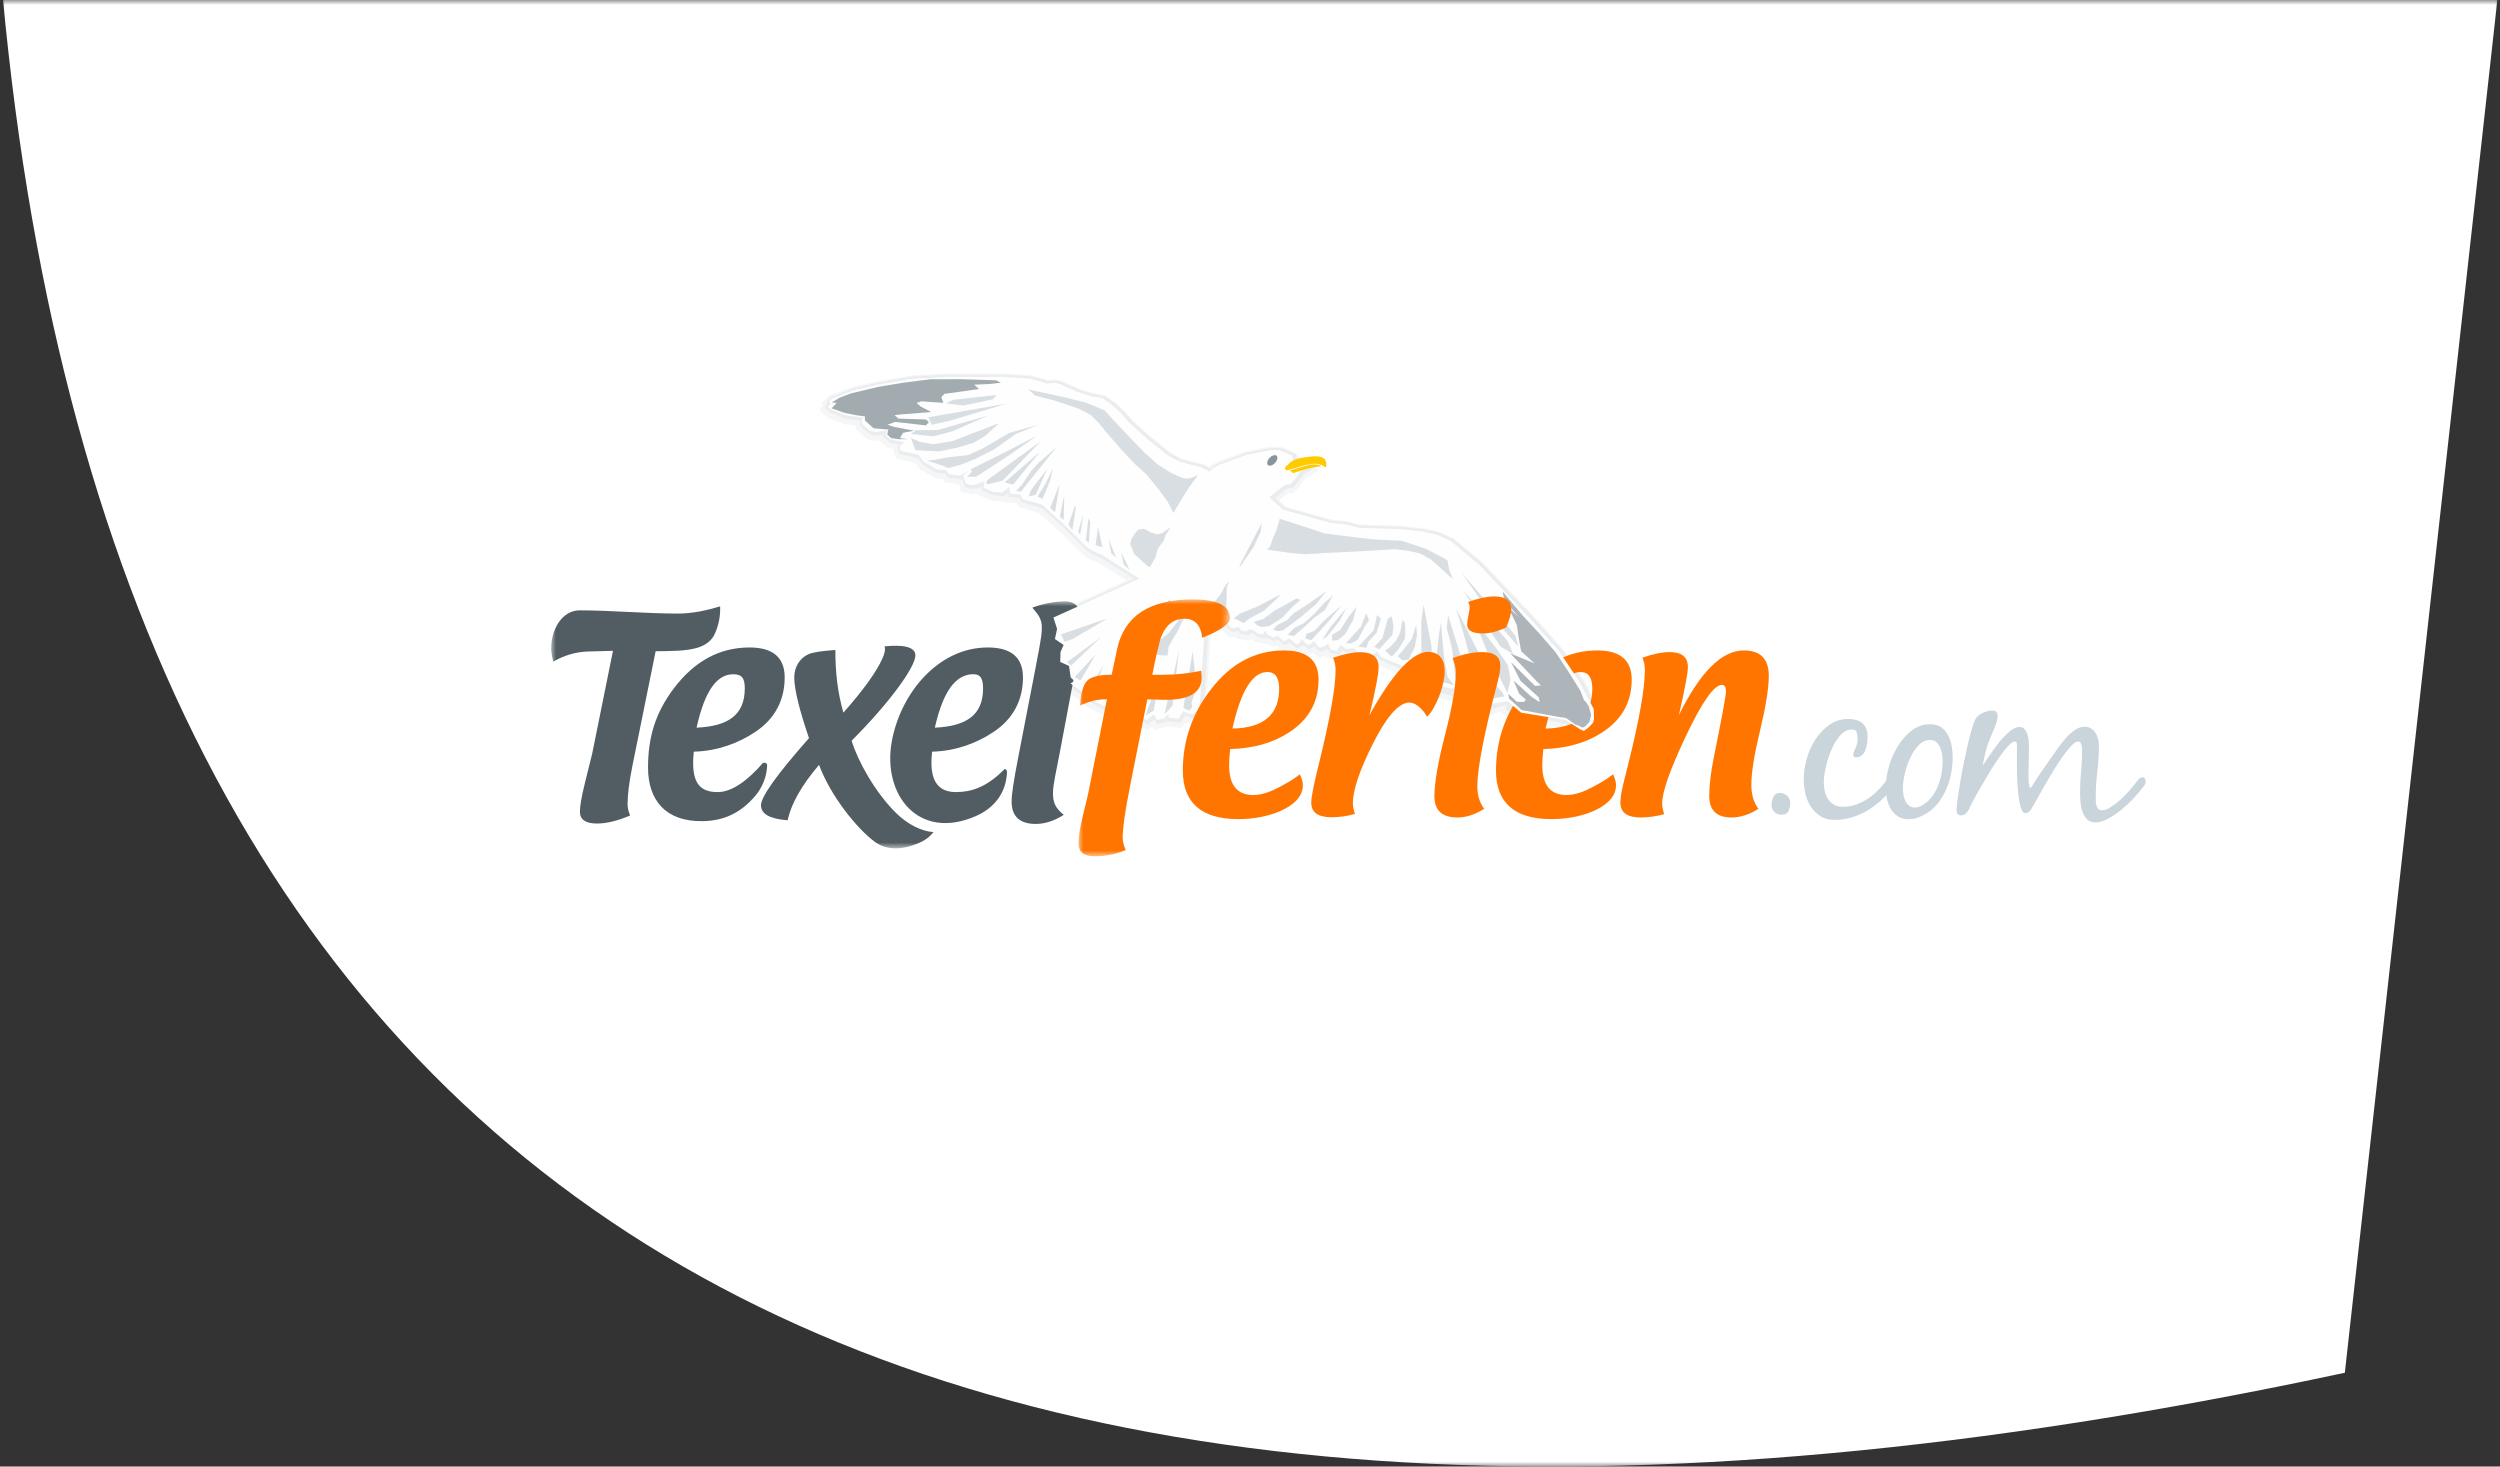 <?xml version="1.0" encoding="UTF-8"?>
<svg width="254px" height="149px" viewBox="0 0 254 149" version="1.1" xmlns="http://www.w3.org/2000/svg" xmlns:xlink="http://www.w3.org/1999/xlink">
    <rect x="0" y="0" width="254" height="149" fill="#333333" stroke="none"/>
    <title>Logo</title>
    <defs>
        <rect id="path-1" x="0" y="0" width="254" height="149"></rect>
        <polygon id="path-3" points="0 0 53.949 0 53.949 25.097 0 25.097"></polygon>
        <polygon id="path-5" points="0 0 15.38 0 15.38 26.096 0 26.096"></polygon>
    </defs>
    <g id="Homepage" stroke="none" stroke-width="1" fill="none" fill-rule="evenodd">
        <g id="Logo">
            <mask id="mask-2" fill="white">
                <use xlink:href="#path-1"></use>
            </mask>
            <g id="Rectangle"></g>
            <g id="Group-3" mask="url(#mask-2)">
                <g transform="translate(0, -67)" id="Path-3">
                    <path d="M0,63.529 C10.588,190.588 90,238.235 238.235,206.471 L254.118,63.529 L127.059,0 L0,63.529 Z" id="Path-2" fill="#FFFFFF"></path>
                </g>
            </g>
            <g id="Group-41" mask="url(#mask-2)">
                <g transform="translate(56, 38)">
                    <path d="M58.65,36.082 L60.185,35.912 L60.555,36.138 L60.939,35.828 L61.186,35.801 L61.374,36.069 L62.599,35.761 L63.998,35.885 L64.293,35.456 L64.872,35.391 L64.994,35.439 L65.414,35.338 L65.492,35.322 L66.418,34.762 L66.372,33.615 L66.501,33.603 L66.999,25.466 L67.176,25.523 L67.346,25.47 L68.252,25.978 L68.28,25.975 L68.424,26.208 L68.964,26.698 L69.582,26.629 L69.67,26.802 L70.842,27.063 L71.08,26.807 L71.118,26.81 L71.48,27.139 L72.259,27.312 L72.691,27.351 L73.292,27.648 L73.705,27.52 L73.762,27.573 L74.326,28.084 L74.934,27.817 L75.66,28.476 L76.338,28.067 L76.861,28.542 L77.403,28.215 L78.018,28.773 L78.692,28.477 L78.819,28.775 L79.4,28.905 L80.081,29.056 L80.35,28.638 L80.538,28.809 L81.342,28.72 L81.675,29.022 L82.474,29.133 L82.828,29.454 L83.623,29.365 L83.789,29.249 L83.948,29.477 L87.383,30.926 L88.178,31.648 C88.425,31.625 88.618,31.682 88.56,32.111 L89.122,32.534 L89.715,32.632 L89.872,32.774 L91.573,33.242 L91.594,33.226 L93.645,34.091 L95.432,34.565 L96.574,34.212 L96.647,34.196 L96.615,34.39 L97.159,34.883 L100.1,35.398 L102.977,36.039 L104.205,36.86 L105.03,36.933 L105.662,36.553 L106.208,35.963 L106.411,35.376 L106.461,34.104 L104.983,31.289 L104.765,30.961 L104.57,30.666 L102.915,28.165 L100.151,25.037 L94.65,19.225 L91.72,16.778 L90.21,16.076 L88.625,15.723 L86.273,15.473 L82.113,15.341 L80.834,14.99 L79.335,14.857 L74.635,13.551 L73.848,12.837 L74.709,12.141 L74.865,12.072 L75.39,12.014 L76.08,11.268 L76.459,10.682 L77.884,9.748 L76.617,8.599 L75.856,8.531 L75.791,8.167 L74.118,7.446 L73.046,7.446 L70.531,7.933 L68.57,8.659 L67.726,8.961 L66.895,9.403 L66.806,9.499 L66.131,9.165 L65.182,8.954 L63.967,8.619 L63.434,8.32 L62.882,8.009 L60.867,6.382 L59.898,5.503 L59.135,4.811 L58.16,3.722 L57.327,2.967 L56.207,2.183 L55.023,1.992 L53.698,1.568 L52.447,1.029 L51.903,0.761 L51.149,0.593 L50.855,0.625 L50.39,0.677 L50.094,0.561 L48.715,0.182 L45.734,0 L43.714,0.022 L40.295,0 L36.634,0.204 L33.165,0.79 L30.592,1.381 L28.208,2.287 L27.526,3.023 L27.722,3.201 L27.31,3.647 L28.102,4.365 L29.854,5.051 L31.016,5.19 L31.007,5.567 L32.092,6.552 L32.927,6.738 L33.371,6.689 L34.176,7.419 L34.902,7.581 L34.831,7.785 L35.081,8.56 L36.995,8.987 L37.52,9.646 L39.004,10.52 L39.819,10.592 L39.998,10.947 L41.479,11.186 L41.714,11.917 L42.717,12.14 L43.298,12.076 L43.339,12.058 L43.319,12.174 L44.693,12.79 L46.013,12.907 L46.116,12.824 L46.133,12.958 L47.306,13.062 L47.561,13.474 L49.634,14.075 L51.784,16.025 L54.178,18.404 L54.86,18.788 L55.738,19.182 L58.576,20.982 L50.352,24.718 L50.833,26.207 L50.558,27.455 L51.375,28.008 L51.199,28.414 L51.163,29.898 L52.115,30.325 L52.267,31.371 L51.776,31.666 L53.706,33.108 L54.324,33.669 L56.22,34.697 L56.341,34.683 L56.63,35.581 L57.458,34.95 L58.097,35.679 L58.65,36.082 Z" id="Fill-1" stroke="none" fill="#F5F6F7" fill-rule="evenodd"></path>
                    <path d="M58.65,36.082 L60.185,35.912 L60.555,36.138 L60.939,35.828 L61.186,35.801 L61.374,36.069 L62.599,35.761 L63.998,35.885 L64.293,35.456 L64.872,35.391 L64.994,35.439 L65.414,35.338 L65.492,35.322 L66.418,34.762 L66.372,33.615 L66.501,33.603 L66.999,25.466 L67.176,25.523 L67.346,25.47 L68.252,25.978 L68.28,25.975 L68.424,26.208 L68.964,26.698 L69.582,26.629 L69.67,26.802 L70.842,27.063 L71.08,26.807 L71.118,26.81 L71.48,27.139 L72.259,27.312 L72.691,27.351 L73.292,27.648 L73.705,27.52 L73.762,27.573 L74.326,28.084 L74.934,27.817 L75.66,28.476 L76.338,28.067 L76.861,28.542 L77.403,28.215 L78.018,28.773 L78.692,28.477 L78.819,28.775 L79.4,28.905 L80.081,29.056 L80.35,28.638 L80.538,28.809 L81.342,28.72 L81.675,29.022 L82.474,29.133 L82.828,29.454 L83.623,29.365 L83.789,29.249 L83.948,29.477 L87.383,30.926 L88.178,31.648 C88.425,31.625 88.618,31.682 88.56,32.111 L89.122,32.534 L89.715,32.632 L89.872,32.774 L91.573,33.242 L91.594,33.226 L93.645,34.091 L95.432,34.565 L96.574,34.212 L96.647,34.196 L96.615,34.39 L97.159,34.883 L100.1,35.398 L102.977,36.039 L104.205,36.86 L105.03,36.933 L105.662,36.553 L106.208,35.963 L106.411,35.376 L106.461,34.104 L104.983,31.289 L104.765,30.961 L104.57,30.666 L102.915,28.165 L100.151,25.037 L94.65,19.225 L91.72,16.778 L90.21,16.076 L88.625,15.723 L86.273,15.473 L82.113,15.341 L80.834,14.99 L79.335,14.857 L74.635,13.551 L73.848,12.837 L74.709,12.141 L74.865,12.072 L75.39,12.014 L76.08,11.268 L76.459,10.682 L77.884,9.748 L76.617,8.599 L75.856,8.531 L75.791,8.167 L74.118,7.446 L73.046,7.446 L70.531,7.933 L68.57,8.659 L67.726,8.961 L66.895,9.403 L66.806,9.499 L66.131,9.165 L65.182,8.954 L63.967,8.619 L63.434,8.32 L62.882,8.009 L60.867,6.382 L59.898,5.503 L59.135,4.811 L58.16,3.722 L57.327,2.967 L56.207,2.183 L55.023,1.992 L53.698,1.568 L52.447,1.029 L51.903,0.761 L51.149,0.593 L50.855,0.625 L50.39,0.677 L50.094,0.561 L48.715,0.182 L45.734,0 L43.714,0.022 L40.295,0 L36.634,0.204 L33.165,0.79 L30.592,1.381 L28.208,2.287 L27.526,3.023 L27.722,3.201 L27.31,3.647 L28.102,4.365 L29.854,5.051 L31.016,5.19 L31.007,5.567 L32.092,6.552 L32.927,6.738 L33.371,6.689 L34.176,7.419 L34.902,7.581 L34.831,7.785 L35.081,8.56 L36.995,8.987 L37.52,9.646 L39.004,10.52 L39.819,10.592 L39.998,10.947 L41.479,11.186 L41.714,11.917 L42.717,12.14 L43.298,12.076 L43.339,12.058 L43.319,12.174 L44.693,12.79 L46.013,12.907 L46.116,12.824 L46.133,12.958 L47.306,13.062 L47.561,13.474 L49.634,14.075 L51.784,16.025 L54.178,18.404 L54.86,18.788 L55.738,19.182 L58.576,20.982 L50.352,24.718 L50.833,26.207 L50.558,27.455 L51.375,28.008 L51.199,28.414 L51.163,29.898 L52.115,30.325 L52.267,31.371 L51.776,31.666 L53.706,33.108 L54.324,33.669 L56.22,34.697 L56.341,34.683 L56.63,35.581 L57.458,34.95 L58.097,35.679 L58.65,36.082 Z" id="Stroke-3" stroke="#F5F6F7" stroke-width="0.127" fill="none"></path>
                    <polygon id="Fill-5" stroke="none" fill="#EAECED" fill-rule="evenodd" points="65.533 34.78 66.118 34.391 66.045 34.281 66.227 33.916 66.785 24.802 67.273 24.958 67.633 24.848 67.686 25.01 68.418 25.422 68.55 25.407 68.781 25.78 69.174 26.137 69.712 26.076 69.852 26.015 69.994 26.298 70.824 26.483 71.041 26.247 71.356 26.274 71.736 26.62 72.563 26.804 72.673 26.584 72.784 26.764 73.417 27.077 73.885 26.932 74.084 27.113 74.486 27.478 75.095 27.211 75.797 27.846 76.416 27.475 76.439 27.408 76.997 27.914 77.574 27.567 77.602 27.538 77.753 27.781 78.178 28.167 78.962 27.823 78.964 27.821 79.158 28.276 79.57 28.366 80.021 28.467 80.379 27.913 80.748 28.248 81.552 28.158 81.92 28.494 82.719 28.604 83.038 28.892 83.598 28.83 83.97 28.57 84.265 28.995 87.663 30.427 88.62 31.296 89.507 30.958 89.42 31.611 90.135 32.261 91.592 32.662 92.02 32.316 92.009 32.785 93.851 33.561 95.52 34.005 96.584 33.676 97.157 33.55 97.075 34.054 97.409 34.36 100.262 34.858 103.208 35.514 104.547 36.453 105.176 36.507 105.673 36.209 106.138 35.706 106.283 35.284 106.241 34.02 104.788 31.252 102.743 28.162 99.998 25.057 94.514 19.263 91.633 16.856 90.196 16.189 88.665 15.848 86.345 15.601 82.158 15.469 80.871 15.115 79.37 14.982 74.564 13.646 73.425 12.614 74.628 11.64 74.873 11.533 75.324 11.483 75.908 10.851 76.31 10.23 77.43 9.496 76.57 8.716 75.666 8.636 75.586 8.196 74.144 7.574 73.175 7.575 70.718 8.049 68.781 8.767 67.957 9.062 67.199 9.466 66.979 9.703 66.114 9.277 65.197 9.072 63.934 8.725 63.365 8.406 62.788 8.081 60.744 6.429 59.768 5.544 58.992 4.841 58.017 3.751 57.212 3.022 56.174 2.296 55.041 2.111 53.675 1.676 52.401 1.128 51.887 0.873 51.226 0.725 50.988 0.752 50.441 0.813 50.084 0.673 48.754 0.308 45.822 0.129 43.811 0.151 40.398 0.129 36.766 0.331 33.327 0.913 30.786 1.496 28.497 2.366 28.101 2.795 28.112 2.938 28.046 3.154 27.885 3.416 28.379 3.863 30.033 4.512 31.363 4.671 31.457 4.679 31.444 5.212 32.348 6.032 33.041 6.187 33.875 6.095 33.772 6.301 34.431 6.899 35.44 7.124 35.283 7.58 35.438 8.061 37.281 8.474 37.84 9.178 39.204 9.981 40.13 10.063 40.317 10.432 41.6 10.639 41.789 10.544 42.072 11.42 42.831 11.59 43.306 11.537 43.869 11.289 43.79 11.764 44.875 12.25 46.003 12.35 46.473 11.97 46.531 12.436 47.601 12.532 47.875 12.977 49.899 13.565 52.111 15.571 54.48 17.924 55.107 18.278 55.994 18.676 59.38 20.823 50.862 24.693 51.277 25.982 51.033 27.093 51.891 27.676 51.631 28.278 51.602 29.473 52.517 29.883 52.682 31.02 52.91 31.227 52.476 31.487 54.017 32.638 54.617 33.182 56.383 34.141 56.673 34.109 56.902 34.813 57.6 34.281 58.416 35.212 59.862 35.052 60.624 35.517 61.275 34.991 61.613 35.477 62.534 35.244 62.587 35.187 62.587 35.204 63.928 35.322 64.421 34.605 65.114 34.877 65.437 34.799"></polygon>
                    <polygon id="Stroke-7" stroke="#EAECED" stroke-width="0.135" fill="none" points="65.533 34.78 66.118 34.391 66.045 34.281 66.227 33.916 66.785 24.802 67.273 24.958 67.633 24.848 67.686 25.01 68.418 25.422 68.55 25.407 68.781 25.78 69.174 26.137 69.712 26.076 69.852 26.015 69.994 26.298 70.824 26.483 71.041 26.247 71.356 26.274 71.736 26.62 72.563 26.804 72.673 26.584 72.784 26.764 73.417 27.077 73.885 26.932 74.084 27.113 74.486 27.478 75.095 27.211 75.797 27.846 76.416 27.475 76.439 27.408 76.997 27.914 77.574 27.567 77.602 27.538 77.753 27.781 78.178 28.167 78.962 27.823 78.964 27.821 79.158 28.276 79.57 28.366 80.021 28.467 80.379 27.913 80.748 28.248 81.552 28.158 81.92 28.494 82.719 28.604 83.038 28.892 83.598 28.83 83.97 28.57 84.265 28.995 87.663 30.427 88.62 31.296 89.507 30.958 89.42 31.611 90.135 32.261 91.592 32.662 92.02 32.316 92.009 32.785 93.851 33.561 95.52 34.005 96.584 33.676 97.157 33.55 97.075 34.054 97.409 34.36 100.262 34.858 103.208 35.514 104.547 36.453 105.176 36.507 105.673 36.209 106.138 35.706 106.283 35.284 106.241 34.02 104.788 31.252 102.743 28.162 99.998 25.057 94.514 19.263 91.633 16.856 90.196 16.189 88.665 15.848 86.345 15.601 82.158 15.469 80.871 15.115 79.37 14.982 74.564 13.646 73.425 12.614 74.628 11.64 74.873 11.533 75.324 11.483 75.908 10.851 76.31 10.23 77.43 9.496 76.57 8.716 75.666 8.636 75.586 8.196 74.144 7.574 73.175 7.575 70.718 8.049 68.781 8.767 67.957 9.062 67.199 9.466 66.979 9.703 66.114 9.277 65.197 9.072 63.934 8.725 63.365 8.406 62.788 8.081 60.744 6.429 59.768 5.544 58.992 4.841 58.017 3.751 57.212 3.022 56.174 2.296 55.041 2.111 53.675 1.676 52.401 1.128 51.887 0.873 51.226 0.725 50.988 0.752 50.441 0.813 50.084 0.673 48.754 0.308 45.822 0.129 43.811 0.151 40.398 0.129 36.766 0.331 33.327 0.913 30.786 1.496 28.497 2.366 28.101 2.795 28.112 2.938 28.046 3.154 27.885 3.416 28.379 3.863 30.033 4.512 31.363 4.671 31.457 4.679 31.444 5.212 32.348 6.032 33.041 6.187 33.875 6.095 33.772 6.301 34.431 6.899 35.44 7.124 35.283 7.58 35.438 8.061 37.281 8.474 37.84 9.178 39.204 9.981 40.13 10.063 40.317 10.432 41.6 10.639 41.789 10.544 42.072 11.42 42.831 11.59 43.306 11.537 43.869 11.289 43.79 11.764 44.875 12.25 46.003 12.35 46.473 11.97 46.531 12.436 47.601 12.532 47.875 12.977 49.899 13.565 52.111 15.571 54.48 17.924 55.107 18.278 55.994 18.676 59.38 20.823 50.862 24.693 51.277 25.982 51.033 27.093 51.891 27.676 51.631 28.278 51.602 29.473 52.517 29.883 52.682 31.02 52.91 31.227 52.476 31.487 54.017 32.638 54.617 33.182 56.383 34.141 56.673 34.109 56.902 34.813 57.6 34.281 58.416 35.212 59.862 35.052 60.624 35.517 61.275 34.991 61.613 35.477 62.534 35.244 62.587 35.187 62.587 35.204 63.928 35.322 64.421 34.605 65.114 34.877 65.437 34.799"></polygon>
                    <path d="M101.032,36.022 C104.195,35.964 105.779,34.614 105.779,31.967 C105.779,30.842 105.38,30.278 104.586,30.278 C103.068,30.278 101.884,32.193 101.032,36.022 M100.802,38.105 C100.732,38.752 100.695,39.287 100.695,39.724 C100.695,41.758 101.513,42.774 103.155,42.774 C104.029,42.774 104.95,42.425 105.722,42.01 C106.41,41.641 107.132,41.267 107.889,40.67 C108.086,41.089 108.189,41.456 108.189,41.781 C108.189,42.703 107.606,43.487 106.443,44.132 C105.062,44.899 103.217,45.224 101.657,45.224 C97.882,45.224 95.994,43.578 95.994,40.28 C95.994,37.253 96.939,34.515 98.827,32.065 C100.859,29.41 103.344,28.084 106.284,28.084 C108.616,28.084 109.781,29.072 109.781,31.053 C109.781,33.3 108.81,35.071 106.864,36.36 C105.219,37.459 103.196,38.044 100.802,38.105" id="Fill-9" stroke="none" fill="#FF7500" fill-rule="evenodd"></path>
                    <path d="M114.574,34.659 C116.737,30.274 118.933,28.084 121.167,28.084 C122.861,28.084 123.709,28.944 123.709,30.665 C123.709,31.921 123.412,33.766 122.825,36.207 C122.232,38.649 121.936,40.497 121.936,41.749 C121.936,42.742 122.179,43.549 122.66,44.174 C121.735,44.763 120.826,45.055 119.925,45.055 C118.415,45.055 117.659,44.327 117.659,42.873 C117.659,41.795 117.819,40.461 118.14,38.867 C118.954,34.857 119.357,32.65 119.357,32.246 C119.357,31.806 119.221,31.583 118.95,31.583 C118.144,31.583 116.918,33.337 115.26,36.842 C113.669,40.209 112.875,42.47 112.875,43.619 C112.875,43.927 112.945,44.29 113.08,44.718 C112.262,44.945 111.468,45.055 110.708,45.055 C109.326,45.055 108.634,44.557 108.634,43.561 C108.634,43.063 108.733,42.408 108.935,41.606 L109.42,39.674 C110.551,35.141 111.119,31.937 111.119,30.073 C111.119,29.632 111.036,29.212 110.876,28.821 C111.945,28.442 112.867,28.252 113.648,28.252 C114.878,28.252 115.491,28.763 115.491,29.784 C115.491,30.349 115.187,31.97 114.574,34.659" id="Fill-11" stroke="none" fill="#FF7500" fill-rule="evenodd"></path>
                    <path d="M140.116,37.182 C140.374,37.182 140.584,37.258 140.745,37.412 C140.907,37.566 141.036,37.751 141.133,37.97 C141.23,38.188 141.294,38.426 141.327,38.685 C141.359,38.944 141.375,39.17 141.375,39.364 C141.375,39.735 141.343,40.119 141.278,40.515 C141.213,40.911 141.113,41.295 140.975,41.667 C140.838,42.039 140.66,42.39 140.443,42.721 C140.225,43.053 139.963,43.34 139.655,43.582 C139.494,43.711 139.321,43.82 139.135,43.909 C138.949,43.998 138.751,44.043 138.542,44.043 C138.3,44.043 138.097,43.974 137.936,43.836 C137.775,43.699 137.649,43.533 137.561,43.34 C137.472,43.145 137.411,42.931 137.379,42.697 C137.347,42.463 137.331,42.248 137.331,42.054 C137.331,41.683 137.391,41.222 137.512,40.673 C137.633,40.124 137.811,39.59 138.045,39.073 C138.279,38.556 138.57,38.111 138.917,37.739 C139.264,37.368 139.664,37.182 140.116,37.182 M135.647,42.782 C135.664,42.894 135.684,43.006 135.708,43.121 C135.789,43.509 135.918,43.856 136.096,44.164 C136.273,44.471 136.511,44.726 136.81,44.928 C137.109,45.129 137.476,45.231 137.912,45.231 C138.251,45.231 138.582,45.17 138.905,45.049 C139.228,44.928 139.526,44.778 139.801,44.6 C140.269,44.293 140.664,43.921 140.987,43.485 C141.31,43.048 141.577,42.58 141.787,42.079 C141.996,41.578 142.15,41.057 142.247,40.515 C142.343,39.974 142.392,39.436 142.392,38.903 C142.392,38.531 142.356,38.151 142.283,37.763 C142.21,37.376 142.09,37.02 141.92,36.697 C141.75,36.373 141.52,36.108 141.23,35.897 C140.939,35.687 140.568,35.582 140.116,35.582 C139.389,35.582 138.748,35.804 138.191,36.249 C137.633,36.693 137.161,37.239 136.774,37.885 C136.386,38.531 136.092,39.226 135.89,39.97 C135.759,40.452 135.67,40.908 135.624,41.336 C135.502,41.5 135.373,41.663 135.238,41.824 C134.89,42.236 134.511,42.6 134.099,42.915 C133.688,43.23 133.24,43.485 132.755,43.679 C132.271,43.873 131.762,43.97 131.23,43.97 C130.874,43.97 130.572,43.897 130.322,43.751 C130.071,43.606 129.87,43.412 129.716,43.17 C129.563,42.927 129.454,42.657 129.389,42.357 C129.325,42.058 129.293,41.755 129.293,41.449 C129.293,41.093 129.357,40.617 129.486,40.018 C129.615,39.42 129.801,38.83 130.043,38.248 C130.285,37.667 130.584,37.166 130.939,36.746 C131.294,36.325 131.698,36.115 132.15,36.115 C132.424,36.115 132.59,36.216 132.647,36.418 C132.703,36.62 132.731,36.834 132.731,37.061 C132.731,37.416 132.659,37.736 132.513,38.018 C132.368,38.301 132.296,38.531 132.296,38.709 C132.296,38.871 132.384,38.951 132.562,38.951 C132.804,38.951 133.006,38.879 133.167,38.733 C133.329,38.588 133.45,38.41 133.53,38.2 C133.611,37.99 133.668,37.768 133.7,37.533 C133.732,37.299 133.748,37.085 133.748,36.891 C133.748,36.244 133.575,35.776 133.228,35.485 C132.881,35.194 132.4,35.048 131.787,35.048 C131.06,35.048 130.415,35.25 129.849,35.655 C129.285,36.059 128.808,36.563 128.42,37.17 C128.033,37.776 127.743,38.439 127.549,39.158 C127.355,39.877 127.258,40.552 127.258,41.182 C127.258,41.667 127.315,42.152 127.428,42.637 C127.541,43.121 127.726,43.562 127.985,43.958 C128.243,44.353 128.57,44.677 128.966,44.928 C129.361,45.178 129.833,45.303 130.382,45.303 C131.092,45.303 131.779,45.186 132.441,44.951 C133.103,44.717 133.716,44.398 134.281,43.994 C134.773,43.642 135.228,43.238 135.647,42.782 M149.752,44.608 C149.905,44.608 150.029,44.57 150.121,44.493 C150.213,44.416 150.297,44.316 150.374,44.193 C150.498,44.008 150.67,43.712 150.894,43.304 C151.116,42.896 151.374,42.437 151.666,41.93 C151.958,41.422 152.27,40.895 152.6,40.348 C152.931,39.802 153.254,39.305 153.569,38.859 C153.885,38.412 154.18,38.047 154.457,37.762 C154.734,37.477 154.965,37.335 155.149,37.335 C155.242,37.335 155.314,37.373 155.368,37.45 C155.422,37.527 155.461,37.615 155.484,37.716 C155.507,37.816 155.522,37.92 155.53,38.028 C155.537,38.135 155.541,38.22 155.541,38.281 C155.541,38.99 155.507,39.69 155.437,40.382 C155.368,41.075 155.334,41.768 155.334,42.461 C155.334,42.738 155.345,43.053 155.368,43.408 C155.391,43.762 155.457,44.1 155.564,44.423 C155.672,44.747 155.83,45.016 156.037,45.232 C156.245,45.447 156.541,45.555 156.925,45.555 C157.325,45.555 157.76,45.424 158.229,45.163 C158.698,44.901 159.159,44.582 159.613,44.204 C160.066,43.827 160.482,43.431 160.858,43.015 C161.235,42.6 161.538,42.238 161.769,41.93 C161.815,41.868 161.865,41.795 161.919,41.711 C161.973,41.626 162,41.545 162,41.468 C162,41.36 161.981,41.252 161.942,41.145 C161.904,41.037 161.815,40.983 161.677,40.983 C161.523,40.983 161.385,41.056 161.262,41.203 C161.139,41.349 161.039,41.475 160.962,41.584 C160.808,41.783 160.593,42.041 160.316,42.357 C160.039,42.672 159.739,42.976 159.416,43.269 C159.093,43.562 158.767,43.812 158.436,44.019 C158.105,44.227 157.81,44.331 157.548,44.331 C157.394,44.331 157.275,44.285 157.19,44.193 C157.106,44.1 157.044,43.992 157.006,43.869 C156.968,43.746 156.945,43.612 156.937,43.465 C156.929,43.319 156.925,43.192 156.925,43.085 C156.925,42.192 156.98,41.302 157.087,40.418 C157.194,39.532 157.248,38.643 157.248,37.75 C157.248,37.535 157.222,37.316 157.168,37.092 C157.113,36.869 157.029,36.665 156.914,36.48 C156.798,36.296 156.649,36.142 156.464,36.019 C156.279,35.895 156.064,35.834 155.818,35.834 C155.464,35.834 155.122,35.949 154.791,36.18 C154.461,36.411 154.154,36.688 153.869,37.012 C153.585,37.335 153.319,37.673 153.073,38.028 C152.827,38.382 152.612,38.689 152.427,38.951 C152.12,39.397 151.808,39.84 151.493,40.279 C151.178,40.718 150.882,41.168 150.605,41.629 C150.574,41.676 150.524,41.756 150.455,41.872 C150.386,41.988 150.328,42.045 150.282,42.045 C150.252,42.045 150.228,42.022 150.213,41.976 C150.198,41.93 150.19,41.899 150.19,41.883 C150.129,41.653 150.098,41.414 150.098,41.168 L150.098,40.429 C150.098,39.982 150.105,39.536 150.121,39.089 C150.136,38.643 150.144,38.197 150.144,37.75 C150.144,37.596 150.132,37.412 150.109,37.196 C150.086,36.981 150.04,36.773 149.971,36.573 C149.901,36.372 149.806,36.203 149.682,36.064 C149.559,35.926 149.39,35.857 149.175,35.857 C148.867,35.857 148.529,36.015 148.16,36.33 C147.791,36.646 147.434,37.019 147.088,37.45 C146.741,37.881 146.422,38.32 146.131,38.766 C145.838,39.213 145.608,39.559 145.438,39.805 C145.515,39.359 145.608,38.913 145.715,38.466 C145.823,38.02 145.961,37.589 146.131,37.173 C146.192,37.019 146.269,36.834 146.361,36.619 C146.454,36.403 146.546,36.184 146.638,35.961 C146.73,35.738 146.807,35.519 146.868,35.303 C146.93,35.087 146.961,34.902 146.961,34.749 C146.961,34.579 146.923,34.445 146.845,34.344 C146.768,34.245 146.645,34.195 146.476,34.195 C146.153,34.195 145.815,34.271 145.462,34.426 C145.108,34.579 144.846,34.81 144.677,35.118 C144.585,35.303 144.47,35.626 144.331,36.088 C144.193,36.549 144.054,37.085 143.916,37.693 C143.777,38.3 143.639,38.943 143.501,39.621 C143.363,40.298 143.243,40.948 143.143,41.572 C143.043,42.195 142.959,42.753 142.89,43.246 C142.821,43.739 142.786,44.1 142.786,44.331 C142.786,44.469 142.824,44.589 142.901,44.689 C142.978,44.789 143.093,44.839 143.247,44.839 C143.463,44.839 143.635,44.766 143.766,44.62 C143.897,44.474 144.001,44.316 144.078,44.146 C144.154,43.962 144.3,43.669 144.515,43.269 C144.731,42.869 144.984,42.415 145.277,41.907 C145.569,41.398 145.88,40.875 146.211,40.336 C146.542,39.798 146.865,39.305 147.18,38.859 C147.495,38.412 147.787,38.047 148.056,37.762 C148.325,37.477 148.537,37.335 148.69,37.335 C148.814,37.335 148.883,37.396 148.898,37.519 C148.913,37.642 148.922,37.743 148.922,37.819 L148.922,38.651 L148.922,39.99 C148.922,40.498 148.937,41.022 148.967,41.56 C148.998,42.099 149.044,42.596 149.106,43.049 C149.167,43.504 149.252,43.877 149.36,44.17 C149.467,44.462 149.598,44.608 149.752,44.608 M124.984,44.77 C125.371,44.77 125.617,44.644 125.722,44.394 C125.827,44.144 125.88,43.856 125.88,43.533 C125.88,43.259 125.771,43.029 125.553,42.842 C125.335,42.657 125.096,42.564 124.838,42.564 C124.515,42.564 124.293,42.701 124.172,42.976 C124.051,43.251 123.991,43.526 123.991,43.8 C123.991,44.091 124.088,44.326 124.281,44.503 C124.475,44.681 124.709,44.77 124.984,44.77" id="Fill-13" stroke="none" fill="#CAD4DB" fill-rule="evenodd"></path>
                    <g id="Group-17" stroke="none" stroke-width="1" fill="none" fill-rule="evenodd" transform="translate(0, 23.095)">
                        <mask id="mask-4" fill="white">
                            <use xlink:href="#path-3"></use>
                        </mask>
                        <g id="Clip-16"></g>
                        <path d="M6.278,5.028 L3.787,5.096 C2.6,5.127 1.405,5.439 0.215,6.127 C0.073,5.581 -7.00543569e-05,5.134 -7.00543569e-05,4.782 C-7.00543569e-05,2.873 1.091,0.916 2.886,0.916 C6.019,0.916 9.734,1.244 12.869,1.244 C14.321,1.244 15.768,0.932 17.168,0.514 C17.195,1.467 17.044,2.327 16.659,3.223 C16.057,4.623 14.542,4.92 12.876,5.018 C12.396,5.045 11.173,5.069 10.876,5.069 L10.614,5.069 L8.264,16.659 C7.923,18.342 7.761,19.653 7.761,20.586 C7.761,20.973 7.847,21.364 8.023,21.759 C6.736,22.305 5.615,22.576 4.666,22.576 C3.503,22.576 2.919,22.176 2.919,21.381 C2.919,20.792 3.087,19.825 3.421,18.484 L4.164,15.489 L6.278,5.028 Z M14.492,15.275 C14.421,15.938 14.426,16.016 14.426,16.464 C14.426,18.551 15.231,19.381 16.911,19.381 C18.414,19.381 20.01,18.147 21.502,16.431 C21.555,16.371 21.951,16.355 21.941,16.672 C21.915,17.798 21.439,18.951 20.724,19.781 C19.315,21.417 17.667,22.304 15.365,22.335 C11.616,22.387 9.856,20.193 9.841,16.94 C9.828,13.835 10.587,11.292 12.515,8.774 C14.598,6.053 17.137,4.688 20.145,4.688 C22.532,4.688 23.723,5.702 23.723,7.736 C23.723,10.043 22.727,11.943 20.739,13.268 C19.054,14.392 16.942,15.211 14.492,15.275 L14.492,15.275 Z M14.77,12.836 C17.965,12.691 19.67,11.562 19.67,8.845 C19.67,7.691 19.295,7.412 18.482,7.412 C16.929,7.412 15.641,8.906 14.77,12.836 L14.77,12.836 Z M27.216,16.614 C25.445,18.693 24.381,20.569 24.023,22.244 C22.218,22.111 21.316,21.604 21.316,20.718 C21.316,19.853 22.942,17.581 26.194,13.899 C25.194,10.967 24.696,8.909 24.696,7.729 C24.696,6.727 25.201,5.795 26.149,5.369 C26.583,5.174 27.436,5.05 28.872,4.942 C28.872,7.26 29.102,9.245 29.689,11.311 C31.712,9.027 33.057,7.151 33.652,5.812 C33.867,5.327 33.976,4.897 33.874,4.574 C35.692,4.391 37.004,4.59 37.004,5.498 C37.004,6.614 34.536,10.146 30.525,14.16 C31.142,16.218 32.909,19.401 35.043,21.51 C36.161,22.615 37.632,23.394 38.839,23.436 C38.464,23.963 37.871,24.353 37.209,24.62 C35.783,25.197 34.174,25.373 32.892,24.442 C31.043,23.096 28.335,19.683 27.216,16.614 L27.216,16.614 Z M38.701,15.275 C38.498,17.171 38.621,19.381 41.12,19.381 C42.673,19.381 44.242,18.889 46.009,17.096 C46.141,16.924 46.32,17.177 46.315,17.322 C46.232,19.464 45.026,21.001 43.134,21.825 C37.308,24.365 33.625,19.639 34.605,14.239 C35.489,9.371 39.298,4.688 44.355,4.688 C46.742,4.688 47.933,5.702 47.933,7.736 C47.933,10.043 46.937,11.943 44.948,13.268 C43.263,14.392 41.151,15.211 38.701,15.275 L38.701,15.275 Z M38.98,12.836 C42.175,12.691 43.88,11.562 43.88,8.845 C43.88,7.691 43.502,7.344 42.692,7.412 C41.139,7.542 39.851,8.984 38.98,12.836 L38.98,12.836 Z M48.882,0.641 C50.016,0.215 51.225,0.015 52.153,0 C54.919,-0.045 53.758,4.168 53.402,6.185 L51.656,15.46 C51.347,17.107 50.982,18.615 50.982,19.487 C50.982,20.433 51.218,20.997 52.076,21.697 C51.105,22.311 50.16,22.617 49.245,22.617 C47.6,22.617 46.779,21.856 46.779,20.338 C46.779,19.616 46.997,18.202 47.406,16.089 L49.242,6.602 C49.5,5.274 49.697,4.216 49.802,3.423 C50.017,1.786 49.517,1.429 48.882,0.641 L48.882,0.641 Z" id="Fill-15" fill="#515D63" mask="url(#mask-4)"></path>
                    </g>
                    <path d="M67.229,9.575 L66.92,9.909 L65.93,9.42 L65.033,9.22 L63.739,8.864 L63.145,8.531 L62.552,8.197 L60.488,6.53 L59.508,5.64 L58.723,4.929 L57.747,3.839 L56.962,3.128 L55.977,2.438 L54.879,2.261 L53.487,1.816 L52.197,1.26 L51.702,1.015 L51.104,0.882 L50.903,0.905 L50.3,0.971 L49.903,0.816 L48.609,0.46 L45.707,0.283 L43.702,0.305 L40.295,0.284 L36.683,0.484 L33.261,1.063 L30.742,1.641 L28.517,2.487 L28.186,2.874 L28.394,3.052 L28.198,3.22 L28.096,3.331 L28.39,3.599 L29.978,4.221 L31.277,4.376 L31.777,4.421 L31.572,4.643 L31.562,5.043 L32.346,5.755 L32.944,5.888 L34.15,5.755 L33.939,6.177 L34.43,6.622 L35.925,6.955 L35.518,7.2 L35.411,7.511 L35.504,7.8 L37.298,8.2 L37.881,8.934 L39.166,9.69 L40.166,9.779 L40.357,10.157 L41.455,10.334 L42.47,9.823 L41.857,10.29 L42.137,11.157 L42.735,11.291 L43.137,11.246 L44.049,10.846 L43.931,11.557 L44.823,11.958 L45.823,12.046 L46.539,11.468 L46.622,12.157 L47.622,12.246 L47.912,12.713 L49.902,13.291 L52.157,15.337 L54.506,17.671 L55.099,18.005 L55.992,18.405 L59.742,20.784 L51.028,24.743 L51.401,25.9 L51.176,26.923 L52.063,27.523 L51.745,28.257 L51.721,29.257 L52.613,29.658 L52.784,30.836 L53.177,31.192 L52.77,31.437 L54.05,32.393 L54.638,32.926 L56.32,33.838 L56.722,33.794 L56.908,34.372 L57.521,33.904 L58.399,34.905 L59.805,34.749 L60.497,35.172 L61.212,34.594 L61.599,35.149 L62.305,34.971 L62.717,34.526 L62.707,34.927 L63.707,35.015 L64.227,34.259 L65.021,34.571 C65.942,34.338 64.871,34.698 65.686,34.207 L65.896,33.785 L66.469,24.43 L67.165,24.652 L67.67,24.497 L67.763,24.785 L68.356,25.119 L68.557,25.097 L68.846,25.564 L69.141,25.831 L69.542,25.786 L69.847,25.653 L70.038,26.031 L70.636,26.164 L70.842,25.941 L71.342,25.986 L71.734,26.342 L72.332,26.475 L72.543,26.053 L72.832,26.52 L73.327,26.764 L73.832,26.608 L74.126,26.875 L74.42,27.142 L75.028,26.875 L75.715,27.498 L76.121,27.253 L76.229,26.942 L76.915,27.564 L77.322,27.319 L77.528,27.097 L77.818,27.564 L78.112,27.831 L78.72,27.564 L78.926,27.342 L79.21,28.008 L79.509,28.075 L79.808,28.142 L80.224,27.497 L80.714,27.942 L81.519,27.852 L81.911,28.208 L82.71,28.319 L83.004,28.586 L83.406,28.541 L83.916,28.186 L84.303,28.742 L87.676,30.164 L88.559,30.965 L89.671,30.542 L89.775,31.337 L90.184,31.637 L91.507,31.971 L92.147,31.765 L92.145,32.372 L93.831,33.084 L95.425,33.506 L96.417,33.388 L97.146,33.23 L98.548,34.405 L103.054,35.149 L104.526,36.084 L104.921,36.269 L105.433,35.884 L105.845,35.439 L105.953,35.128 L105.922,34.031 L104.485,31.296 L102.455,28.228 L99.723,25.137 L94.251,19.356 L91.402,16.977 L90.015,16.332 L88.52,15.999 L86.22,15.755 L82.015,15.622 L80.721,15.266 L79.221,15.133 L74.343,13.777 L72.97,12.532 L74.401,11.375 L74.705,11.242 L75.107,11.198 L75.621,10.641 L76.038,9.997 L76.954,9.396 L76.366,8.862 L75.366,8.773 L75.277,8.284 L73.988,7.728 L73.087,7.728 L70.67,8.196 L68.748,8.908 L67.94,9.197 L67.229,9.575 Z" id="Fill-18" stroke="none" fill="#FEFEFE" fill-rule="evenodd"></path>
                    <polygon id="Fill-20" stroke="none" fill="#ADB5BB" fill-rule="evenodd" points="104.941 33.142 104.564 32.186 103.406 30.318 102.052 28.273 100.395 26.36 98.706 24.538 96.681 22.119 96.776 22.669 97.355 23.603 98.331 24.693 97.252 23.714 98.11 25.516 98.282 26.694 98.548 28.162 99.921 29.407 97.44 28.385 100.176 31.275 100.568 31.63 99.966 31.697 97.519 29.274 98.475 31.164 99.064 31.697 100.338 32.853 100.426 33.343 99.539 32.743 97.774 31.142 98.343 32.476 99.03 33.098 98.824 33.321 98.123 33.299 97.24 32.498 97.329 32.987 98.505 34.055 98.603 34.143 102.294 34.832 103.094 34.944 104.079 35.633 104.283 35.68 104.778 35.925 105.082 35.791 105.493 35.346 105.657 34.605 105.427 33.787 105.138 33.32"></polygon>
                    <polygon id="Fill-22" stroke="none" fill="#A1ABB0" fill-rule="evenodd" points="45.197 0.639 41.693 0.528 38.506 0.535 35.766 0.885 33.187 1.314 30.433 1.975 29.321 2.397 28.507 2.886 29.007 2.931 28.493 3.487 29.774 3.939 31.081 4.199 31.88 4.309 31.871 4.71 32.557 5.332 32.753 5.51 34.253 5.643 34.141 6.155 34.533 6.511 35.332 6.622 36.234 6.622 35.435 6.511 35.748 5.977 36.856 5.754 34.861 5.377 34.165 5.154 34.973 4.865 38.071 5.22 38.38 4.887 38.086 4.62 35.282 4.531 34.89 4.175 35.493 4.109 38.605 3.864 37.517 3.286 37.125 2.93 37.63 2.774 39.831 2.93 39.644 2.351 39.953 2.018 43.472 1.528 42.982 1.083 44.487 1.017 45.693 0.883"></polygon>
                    <path d="M73.704,8.304 C73.858,8.444 73.786,8.77 73.543,9.032 C73.301,9.295 72.978,9.394 72.824,9.254 C72.67,9.114 72.742,8.788 72.984,8.526 C73.227,8.263 73.55,8.164 73.704,8.304" id="Fill-24" stroke="none" fill="#89959B" fill-rule="evenodd"></path>
                    <path d="M78.243,8.441 C78.438,8.507 78.903,8.685 78.707,9.507 C78.493,9.337 78.351,9.288 78.123,9.199 C77.092,8.875 75.625,9.668 74.653,9.788 C74.417,9.365 74.744,9.374 74.913,9.157 C75.204,8.782 75.842,8.558 76.602,8.457 C77.194,8.377 77.797,8.292 78.243,8.441" id="Fill-26" stroke="none" fill="#FECB00" fill-rule="evenodd"></path>
                    <path d="M75.062,9.794 C75.65,9.688 77.697,8.788 78.222,9.392 C77.337,9.433 76.201,9.785 75.334,10.088 C75.359,9.859 74.874,9.846 75.062,9.794" id="Fill-28" stroke="none" fill="#FECB00" fill-rule="evenodd"></path>
                    <path d="M74.02,14.711 L73.692,15.845 L73.373,16.579 L73.05,17.513 L72.741,17.847 L75.138,18.18 L76.639,18.313 L78.746,18.18 L81.957,18.023 L83.863,17.912 L85.77,17.801 L87.069,17.956 L88.265,18.223 L89.452,18.89 L90.629,19.957 L91.609,20.847 L91.232,19.89 L91.055,18.912 L88.878,17.756 L86.393,16.933 L83.79,16.822 L81.991,16.622 L80.692,16.467 L78.594,16.201 L76.804,15.6 L75.412,15.156 L74.02,14.711 Z M68.546,21.405 L68.022,22.362 L66.885,23.785 L67.076,24.163 L67.792,23.585 L67.876,24.274 L68.67,24.586 L68.591,23.696 L68.615,22.695 L68.639,21.694 L68.855,21.072 L68.546,21.405 Z M74.134,22.383 L71.699,23.651 L69.978,24.34 L69.366,24.808 L70.356,25.297 L70.969,24.83 L72.39,24.073 L73.723,22.828 L74.134,22.383 Z M75.728,22.806 L73.493,24.051 L72.37,24.874 L71.361,25.185 L71.753,25.541 L72.15,25.697 L72.954,25.608 L74.277,24.762 L75.306,23.65 L76.125,22.961 L75.728,22.806 Z M76.713,23.495 L75.39,24.34 L74.773,25.007 L73.758,25.519 L73.347,25.964 L73.744,26.119 L74.347,26.052 L76.082,24.762 L77.718,23.383 L78.752,22.071 L76.713,23.495 Z M78.625,23.183 L77.493,24.406 L76.469,25.318 L75.454,25.83 L74.837,26.497 L75.435,26.63 L76.253,25.941 L77.483,24.807 L78.606,23.984 L79.13,23.027 L79.443,22.494 L78.625,23.183 Z M79.4,24.295 L78.478,25.095 L77.553,26.096 L76.744,26.385 L76.631,26.897 L77.229,27.031 L77.847,26.363 L78.979,25.14 L80.321,23.494 L79.4,24.295 Z M80.816,23.739 L79.165,25.718 L78.332,27.008 L78.842,26.652 L80.082,25.117 L80.816,23.739 Z M80.993,24.717 L80.16,26.007 L79.346,26.496 L79.332,27.097 L79.935,27.03 L80.651,26.451 L81.488,24.962 L81.821,23.628 L80.993,24.717 Z M83.905,24.494 L83.567,26.028 L82.538,27.141 L82.023,27.697 L82.822,27.808 L83.038,27.185 L83.861,26.295 L84.297,24.85 L83.905,24.494 Z M86.498,25.006 L86.268,26.229 L85.847,27.074 L85.229,27.741 L84.719,28.097 L85.406,28.719 L86.023,28.052 L86.753,26.873 L86.783,25.673 L86.694,25.183 L86.498,25.006 Z M87.89,25.45 L87.455,26.895 L86.524,28.097 L86.009,28.652 L86.499,29.097 L87.102,29.03 L87.734,27.763 L87.964,26.54 L87.89,25.45 Z M88.64,23.471 L89.44,27.674 L89.499,29.364 L89.582,30.053 L88.176,30.209 L88.421,28.385 L88.4,25.094 L88.64,23.471 Z M92.743,23.715 L96.146,28.029 L97.21,29.607 L97.475,31.075 L97.142,32.409 L96.093,30.23 L95.043,28.051 L94.096,25.761 L92.743,23.715 Z M91.12,24.493 L92.7,29.608 L93.47,30.92 L94.529,32.699 L92.838,32.187 L91.867,30.898 L91.538,27.94 L90.988,25.806 L91.12,24.493 Z M91.938,23.804 L94.808,29.474 L95.764,31.364 L96.642,32.365 L96.833,32.743 L95.726,32.966 L95.128,32.832 L94.382,30.519 L93.415,29.03 L92.68,26.317 L91.938,23.804 Z M92.683,22.025 L97.17,27.117 L97.739,28.451 L96.454,27.695 L92.683,22.025 Z M92.526,20.246 L96.816,25.16 L97.983,26.627 L98.258,27.695 L95.723,24.782 L92.526,20.246 Z M65.715,10.25 L65.184,10.5 L64.68,10.634 L64.143,10.562 L62.972,10.04 L61.626,9.198 L60.155,7.863 L57.223,4.795 L56.247,3.706 L54.362,2.919 L51.947,2.313 L49.379,1.772 L48.482,1.572 L49.168,2.195 L51.142,2.693 L53.547,3.506 L54.812,4.153 L55.713,5.062 L56.296,5.796 L57.954,7.708 L59.224,9.064 L60.499,10.221 L61.764,11.778 L62.637,12.978 L63.211,14.112 L64.643,11.763 L65.715,10.25 Z M45.262,2.129 L40.84,2.619 L40.129,2.996 L41.929,3.196 L44.85,2.573 L45.262,2.129 Z M46.242,3.018 L38.292,4.398 L38.483,4.776 L38.674,5.154 L40.488,4.753 L46.242,3.018 Z M44.409,4.219 L39.263,5.687 L37.258,5.71 L37.063,5.699 L36.547,6.088 L38.846,6.332 L40.763,5.821 L44.409,4.219 Z M45.493,4.997 L40.738,6.821 L38.827,7.133 L37.43,6.888 L36.538,6.488 L37.008,7.734 L39.41,7.867 L41.425,7.444 L42.94,6.976 L44.16,6.242 L45.493,4.997 Z M46.572,5.976 L43.827,7.577 L42.308,8.244 L41.102,8.378 L40.097,8.489 L38.989,8.712 L38.185,8.8 L39.577,9.245 L40.371,9.557 L41.583,9.223 L42.999,8.667 L45.028,7.644 L47.17,6.109 L49.498,5.152 L46.572,5.976 Z M49.371,6.264 L45.92,8.043 L43.587,9.2 L42.572,9.712 L42.769,9.889 L42.254,10.446 L43.156,10.446 L44.48,9.6 L46.822,8.043 L49.371,6.264 Z M49.758,6.82 L44.25,10.823 L44.24,11.224 L45.852,10.845 L49.758,6.82 Z M49.631,7.932 L46.049,11.023 L46.946,11.224 L49.631,7.932 Z M51.346,7.442 L49.607,8.933 L48.784,9.822 L47.848,11.223 L47.23,11.891 L47.73,11.935 L51.346,7.442 Z M50.391,9.644 L48.735,11.824 L48.519,12.446 L49.226,12.268 L50.391,9.644 Z M50.994,9.577 L50.151,11.267 L49.421,12.446 L49.917,12.691 L50.661,10.912 L50.994,9.577 Z M51.656,11.2 L50.696,13.602 L51.187,14.047 L51.656,11.2 Z M52.132,12.246 L51.677,14.492 L52.069,14.848 L52.132,12.246 Z M53.206,13.424 L52.559,15.292 L52.947,15.848 L53.304,13.513 L53.206,13.424 Z M54.089,14.225 L53.545,15.981 L53.736,16.359 L54.089,14.225 Z M54.579,14.669 L54.325,16.893 L54.618,17.16 L54.77,15.047 L54.579,14.669 Z M55.56,15.559 L55.315,17.382 L56.011,17.604 L55.56,15.559 Z M56.633,16.737 L56.899,18.205 L57.389,18.65 L56.633,16.737 Z M57.903,18.093 L58.173,19.361 L58.762,19.895 L57.903,18.093 Z M62.976,15.535 L62.098,16.162 L61.555,16.292 L60.859,16.069 L60.265,15.736 L59.662,15.802 L59.354,16.136 L58.937,16.781 L58.825,17.293 L59.016,17.671 L59.202,18.249 L59.791,18.782 L60.183,19.138 L60.673,19.583 L60.874,19.56 L61.399,18.605 L61.619,17.781 L62.241,16.914 L62.457,16.292 L62.976,15.535 Z M56.537,24.831 L51.788,26.456 L52.171,27.211 L52.98,26.923 L56.537,24.831 Z M55.891,26.7 L52.421,29.28 L52.716,29.546 L52.813,29.635 L55.891,26.7 Z M55.348,28.457 L53.186,30.792 L53.78,31.125 L55.348,28.457 Z M56.123,29.568 L54.555,32.237 L54.947,32.593 L56.123,29.568 Z M59.579,31.681 L58.403,34.705 L59.413,34.394 L59.614,34.371 L59.579,31.681 Z M63.774,28.122 L62.315,34.571 L62.932,33.903 L63.138,33.682 L63.774,28.122 Z M61.809,30.635 L60.408,34.682 L61.222,34.193 L61.809,30.635 Z M65.176,28.166 L64.236,33.859 L64.432,34.037 L64.829,34.192 L65.138,33.859 L65.05,33.37 C65.789,31.666 65.326,29.997 65.176,28.166 L65.176,28.166 Z M69.894,19.56 L70.043,19.487 L71.344,17.602 L72.084,16.024 L72.206,15.112 L69.894,19.56 Z M90.4,25.272 L90.715,28.83 L91.068,30.787 L91.75,31.609 L90.157,31.187 L89.906,29.119 L90.165,26.695 L90.4,25.272 Z M84.998,24.872 L84.45,26.83 L83.935,27.385 L83.626,27.719 L84.121,27.964 L84.636,27.407 L85.459,26.518 L85.581,25.606 L85.405,24.628 L84.998,24.872 Z M82.806,24.317 L82.273,25.674 L81.347,26.674 L80.729,27.342 L81.229,27.385 L81.94,27.007 L82.675,25.629 L83.091,24.984 L82.806,24.317 Z M61.246,28.476 L61.975,28.58 L62.616,28.598 L62.732,27.707 L63.343,26.626 L63.621,26.191 L63.881,25.625 L64.809,23.798 L64.88,23.288 L63.584,25.233 L62.688,26.375 L61.822,27.05 L61.045,27.896 L60.942,28.415 L61.246,28.476 Z M58.739,27.373 L57.719,27.993 L57.978,28.409 L58.18,28.786 L58.899,28.966 L59.203,28.825 L60.015,28.312 L60.497,26.775 L61.106,26.087 L62.835,23.719 L62.917,22.825 L60.522,25.806 C59.859,26.305 59.531,26.9 58.739,27.373 L58.739,27.373 Z" id="Fill-30" stroke="none" fill="#D8DEE2" fill-rule="evenodd"></path>
                    <path d="M69.214,36.022 C72.377,35.964 73.961,34.614 73.961,31.967 C73.961,30.842 73.562,30.278 72.768,30.278 C71.25,30.278 70.066,32.193 69.214,36.022 M68.984,38.105 C68.914,38.752 68.877,39.287 68.877,39.724 C68.877,41.758 69.696,42.774 71.337,42.774 C72.211,42.774 73.132,42.425 73.904,42.01 C74.592,41.641 75.314,41.267 76.071,40.67 C76.268,41.089 76.371,41.456 76.371,41.781 C76.371,42.703 75.788,43.487 74.625,44.132 C73.244,44.899 71.4,45.224 69.84,45.224 C66.064,45.224 64.176,43.578 64.176,40.28 C64.176,37.253 65.122,34.515 67.01,32.065 C69.042,29.41 71.526,28.084 74.467,28.084 C76.799,28.084 77.963,29.072 77.963,31.053 C77.963,33.3 76.992,35.071 75.046,36.36 C73.402,37.459 71.378,38.044 68.984,38.105" id="Fill-32" stroke="none" fill="#FF7500" fill-rule="evenodd"></path>
                    <path d="M81.658,44.693 C80.905,44.92 80.107,45.031 79.272,45.031 C77.907,45.031 77.224,44.537 77.224,43.549 C77.224,42.992 77.479,41.696 77.985,39.662 C79.124,35.071 79.696,31.868 79.696,30.052 C79.696,29.648 79.609,29.241 79.441,28.833 C80.51,28.454 81.432,28.265 82.213,28.265 C83.451,28.265 84.068,28.775 84.068,29.797 C84.068,30.455 83.759,32.078 83.138,34.659 C85.536,30.298 87.625,28.114 89.233,28.235 C92.284,28.463 90.06,33.942 88.985,34.815 C88.635,34.178 87.845,33.259 86.996,33.395 C85.958,33.564 84.768,34.991 83.431,37.673 C82.11,40.32 81.452,42.293 81.452,43.594 C81.452,43.902 81.522,44.265 81.658,44.693" id="Fill-34" stroke="none" fill="#FF7500" fill-rule="evenodd"></path>
                    <path d="M97.035,25.745 C96.172,26.153 95.385,26.358 94.669,26.358 C93.592,26.358 93.055,26.062 93.06,25.465 C93.062,25.263 93.105,24.963 93.191,24.563 C93.272,24.16 93.316,23.859 93.318,23.658 C93.319,23.522 93.267,23.357 93.166,23.164 C94.205,22.785 95.083,22.595 95.794,22.595 C96.967,22.595 97.551,23.04 97.544,23.933 C97.54,24.328 97.371,24.93 97.035,25.745 M91.576,28.866 C92.69,28.458 93.699,28.252 94.608,28.252 C95.83,28.252 96.435,28.718 96.427,29.653 C96.423,30.077 96.341,30.587 96.184,31.184 C94.808,36.409 94.112,39.97 94.097,41.86 C94.089,42.774 94.321,43.548 94.797,44.174 C93.863,44.763 92.955,45.056 92.08,45.056 C90.504,45.056 89.724,44.327 89.737,42.873 C89.748,41.465 90.111,39.382 90.825,36.623 C91.539,33.865 91.901,31.781 91.913,30.377 C91.918,29.871 91.806,29.364 91.576,28.866" id="Fill-36" stroke="none" fill="#FF7500" fill-rule="evenodd"></path>
                    <g id="Group-40" stroke="none" stroke-width="1" fill="none" fill-rule="evenodd" transform="translate(53.579, 22.904)">
                        <mask id="mask-6" fill="white">
                            <use xlink:href="#path-5"></use>
                        </mask>
                        <g id="Clip-39"></g>
                        <path d="M6.988,10.149 L5.203,19.137 C4.722,21.563 4.483,23.255 4.483,24.202 C4.483,24.572 4.586,24.988 4.796,25.458 C3.784,25.882 2.727,26.096 1.629,26.096 C0.543,26.096 0,25.668 0,24.808 C0,24.128 0.119,23.292 0.362,22.296 L0.962,19.813 L2.883,10.149 L2.645,10.149 C1.88,10.149 1.049,10.359 0.156,10.775 C0.238,9.499 0.477,8.655 0.88,8.256 C1.279,7.852 2.11,7.65 3.369,7.65 L3.909,5.089 C4.624,1.701 7.162,0 11.596,0 C14.122,0 15.38,0.634 15.38,1.906 C15.38,2.483 14.442,3.15 12.563,3.895 C12.427,2.602 11.819,1.956 10.741,1.956 C9.7,1.956 8.932,2.533 8.442,3.681 C8.25,4.131 7.798,6.052 7.494,7.655 L8.555,7.655 C9.92,7.655 11.224,7.518 12.458,7.243 C12.491,7.498 12.508,7.733 12.508,7.942 C12.508,9.445 11.29,10.199 8.855,10.199 C8.65,10.199 8.337,10.19 7.921,10.174 C7.51,10.157 7.198,10.149 6.988,10.149" id="Fill-38" fill="#FF7500" mask="url(#mask-6)"></path>
                    </g>
                </g>
            </g>
        </g>
    </g>
</svg>